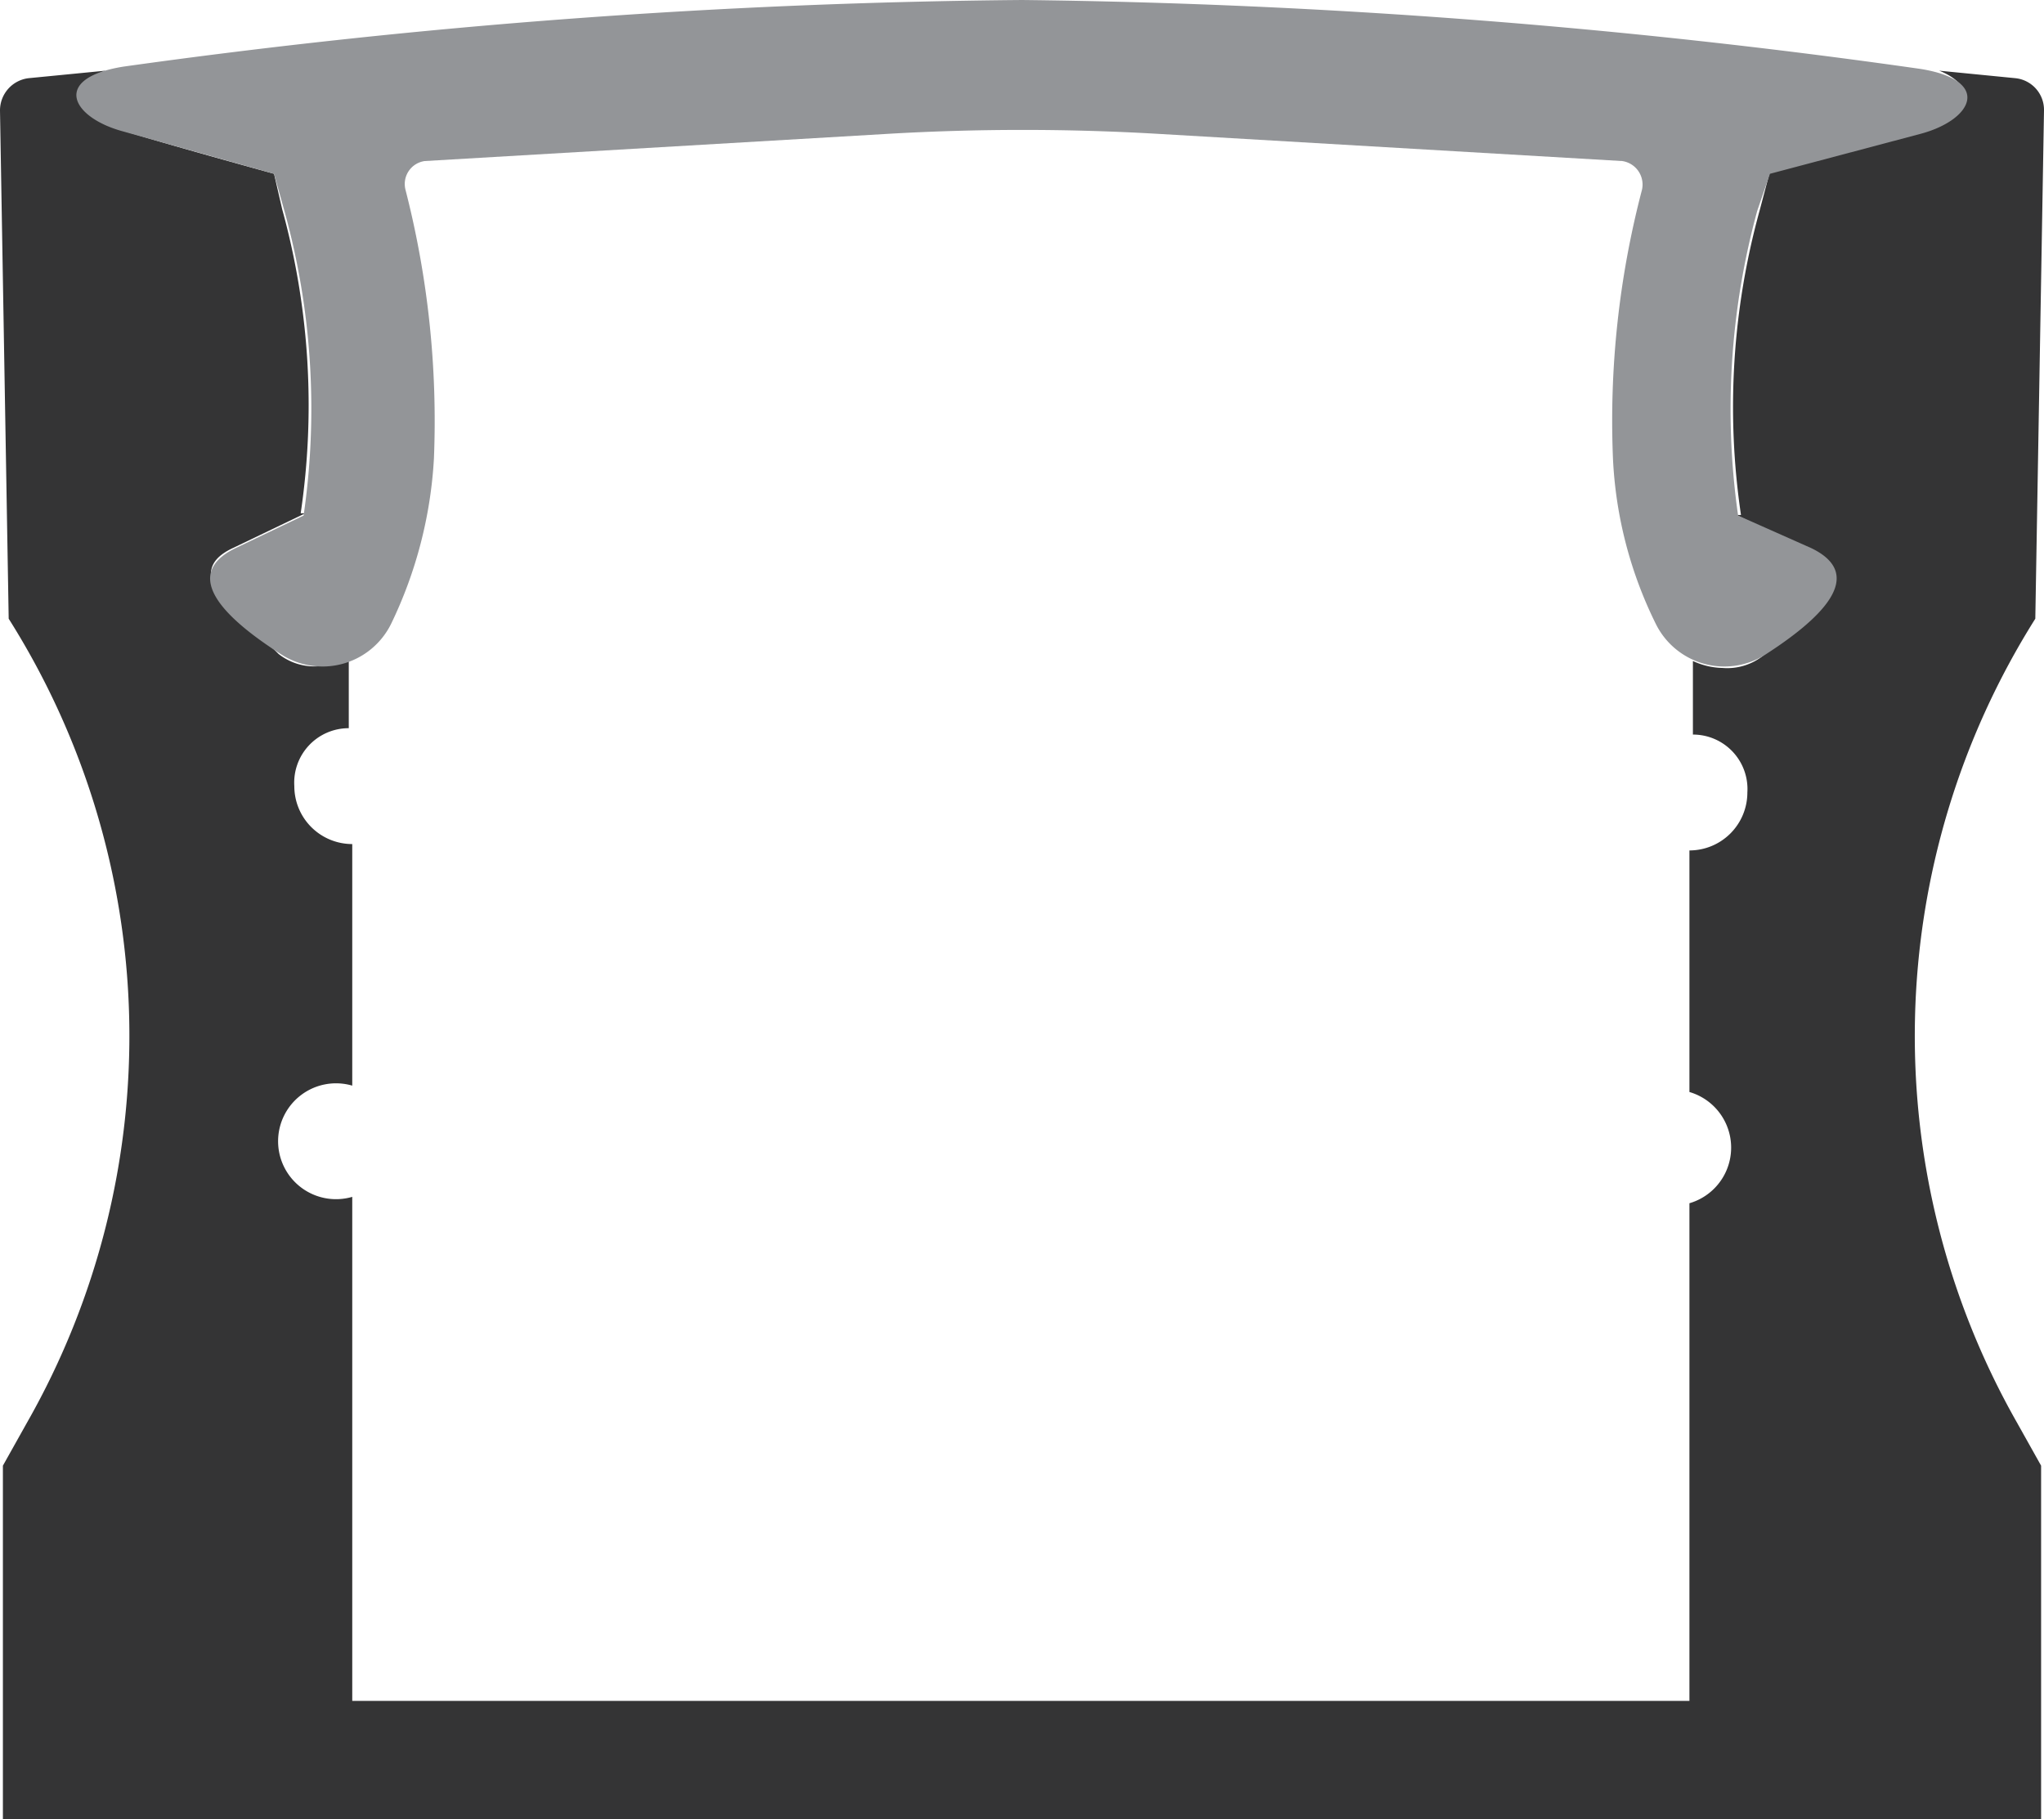 <svg xmlns="http://www.w3.org/2000/svg" viewBox="0 0 35.28 31.4"><defs><style>.cls-1{fill:#343435;}.cls-2{fill:#939598;}</style></defs><title>s1-1715</title><g id="Layer_2" data-name="Layer 2"><g id="Layer_2-2" data-name="Layer 2"><path class="cls-1" d="M35.23,31.4V25.3l-.42-.75a13.51,13.51,0,0,1,.32-13.87l.15-8.77a.55.55,0,0,0-.49-.56l-1.32-.13s1,.36,0,.93c-.16.1-2.92.81-2.92.81l-.18.68a12.75,12.75,0,0,0-.32,5.25l-.08,0,1.25.6c1,.47-.26,1.3-.79,1.83a1,1,0,0,1-.7.21,1.27,1.27,0,0,1-.51-.12v1.27a.94.94,0,0,1,.94,1,1,1,0,0,1-1,1v4.17a1,1,0,0,1,0,1.92v8.59H6.08V20.66a1,1,0,1,1,0-1.92V14.57a1,1,0,0,1-1-1,.94.94,0,0,1,.94-1V11.38a1.27,1.27,0,0,1-.51.12,1,1,0,0,1-.7-.21c-.53-.53-1.8-1.36-.79-1.83l1.25-.6-.08,0a12.75,12.75,0,0,0-.32-5.25L4.73,3S2,2.25,1.82,2.15c-1-.57,0-.93,0-.93L.49,1.35A.56.56,0,0,0,0,1.91l.15,8.77A13.49,13.49,0,0,1,.47,24.55l-.42.75v6.1Z"/><path class="cls-2" d="M28,2.78a.41.41,0,0,1,.34.5h0a15.71,15.71,0,0,0-.5,4.63,7.18,7.18,0,0,0,.74,2.86h0a1.32,1.32,0,0,0,1.89.53c.9-.58,1.79-1.36.79-1.84L30,8.9a13,13,0,0,1,.33-5.26L30.55,3l2.6-.69c.9-.24,1.24-.92,0-1.12A119.3,119.3,0,0,0,17.64,0,119.11,119.11,0,0,0,2.13,1.15c-1.25.2-.9.88,0,1.12L4.73,3l.19.68A12.79,12.79,0,0,1,5.24,8.9l-1.17.56c-1,.48-.12,1.26.79,1.84a1.32,1.32,0,0,0,1.89-.53h0a7.52,7.52,0,0,0,.74-2.86A16.05,16.05,0,0,0,7,3.28H7a.4.4,0,0,1,.33-.5l8-.47a40.08,40.08,0,0,1,4.65,0Z"/></g></g></svg>